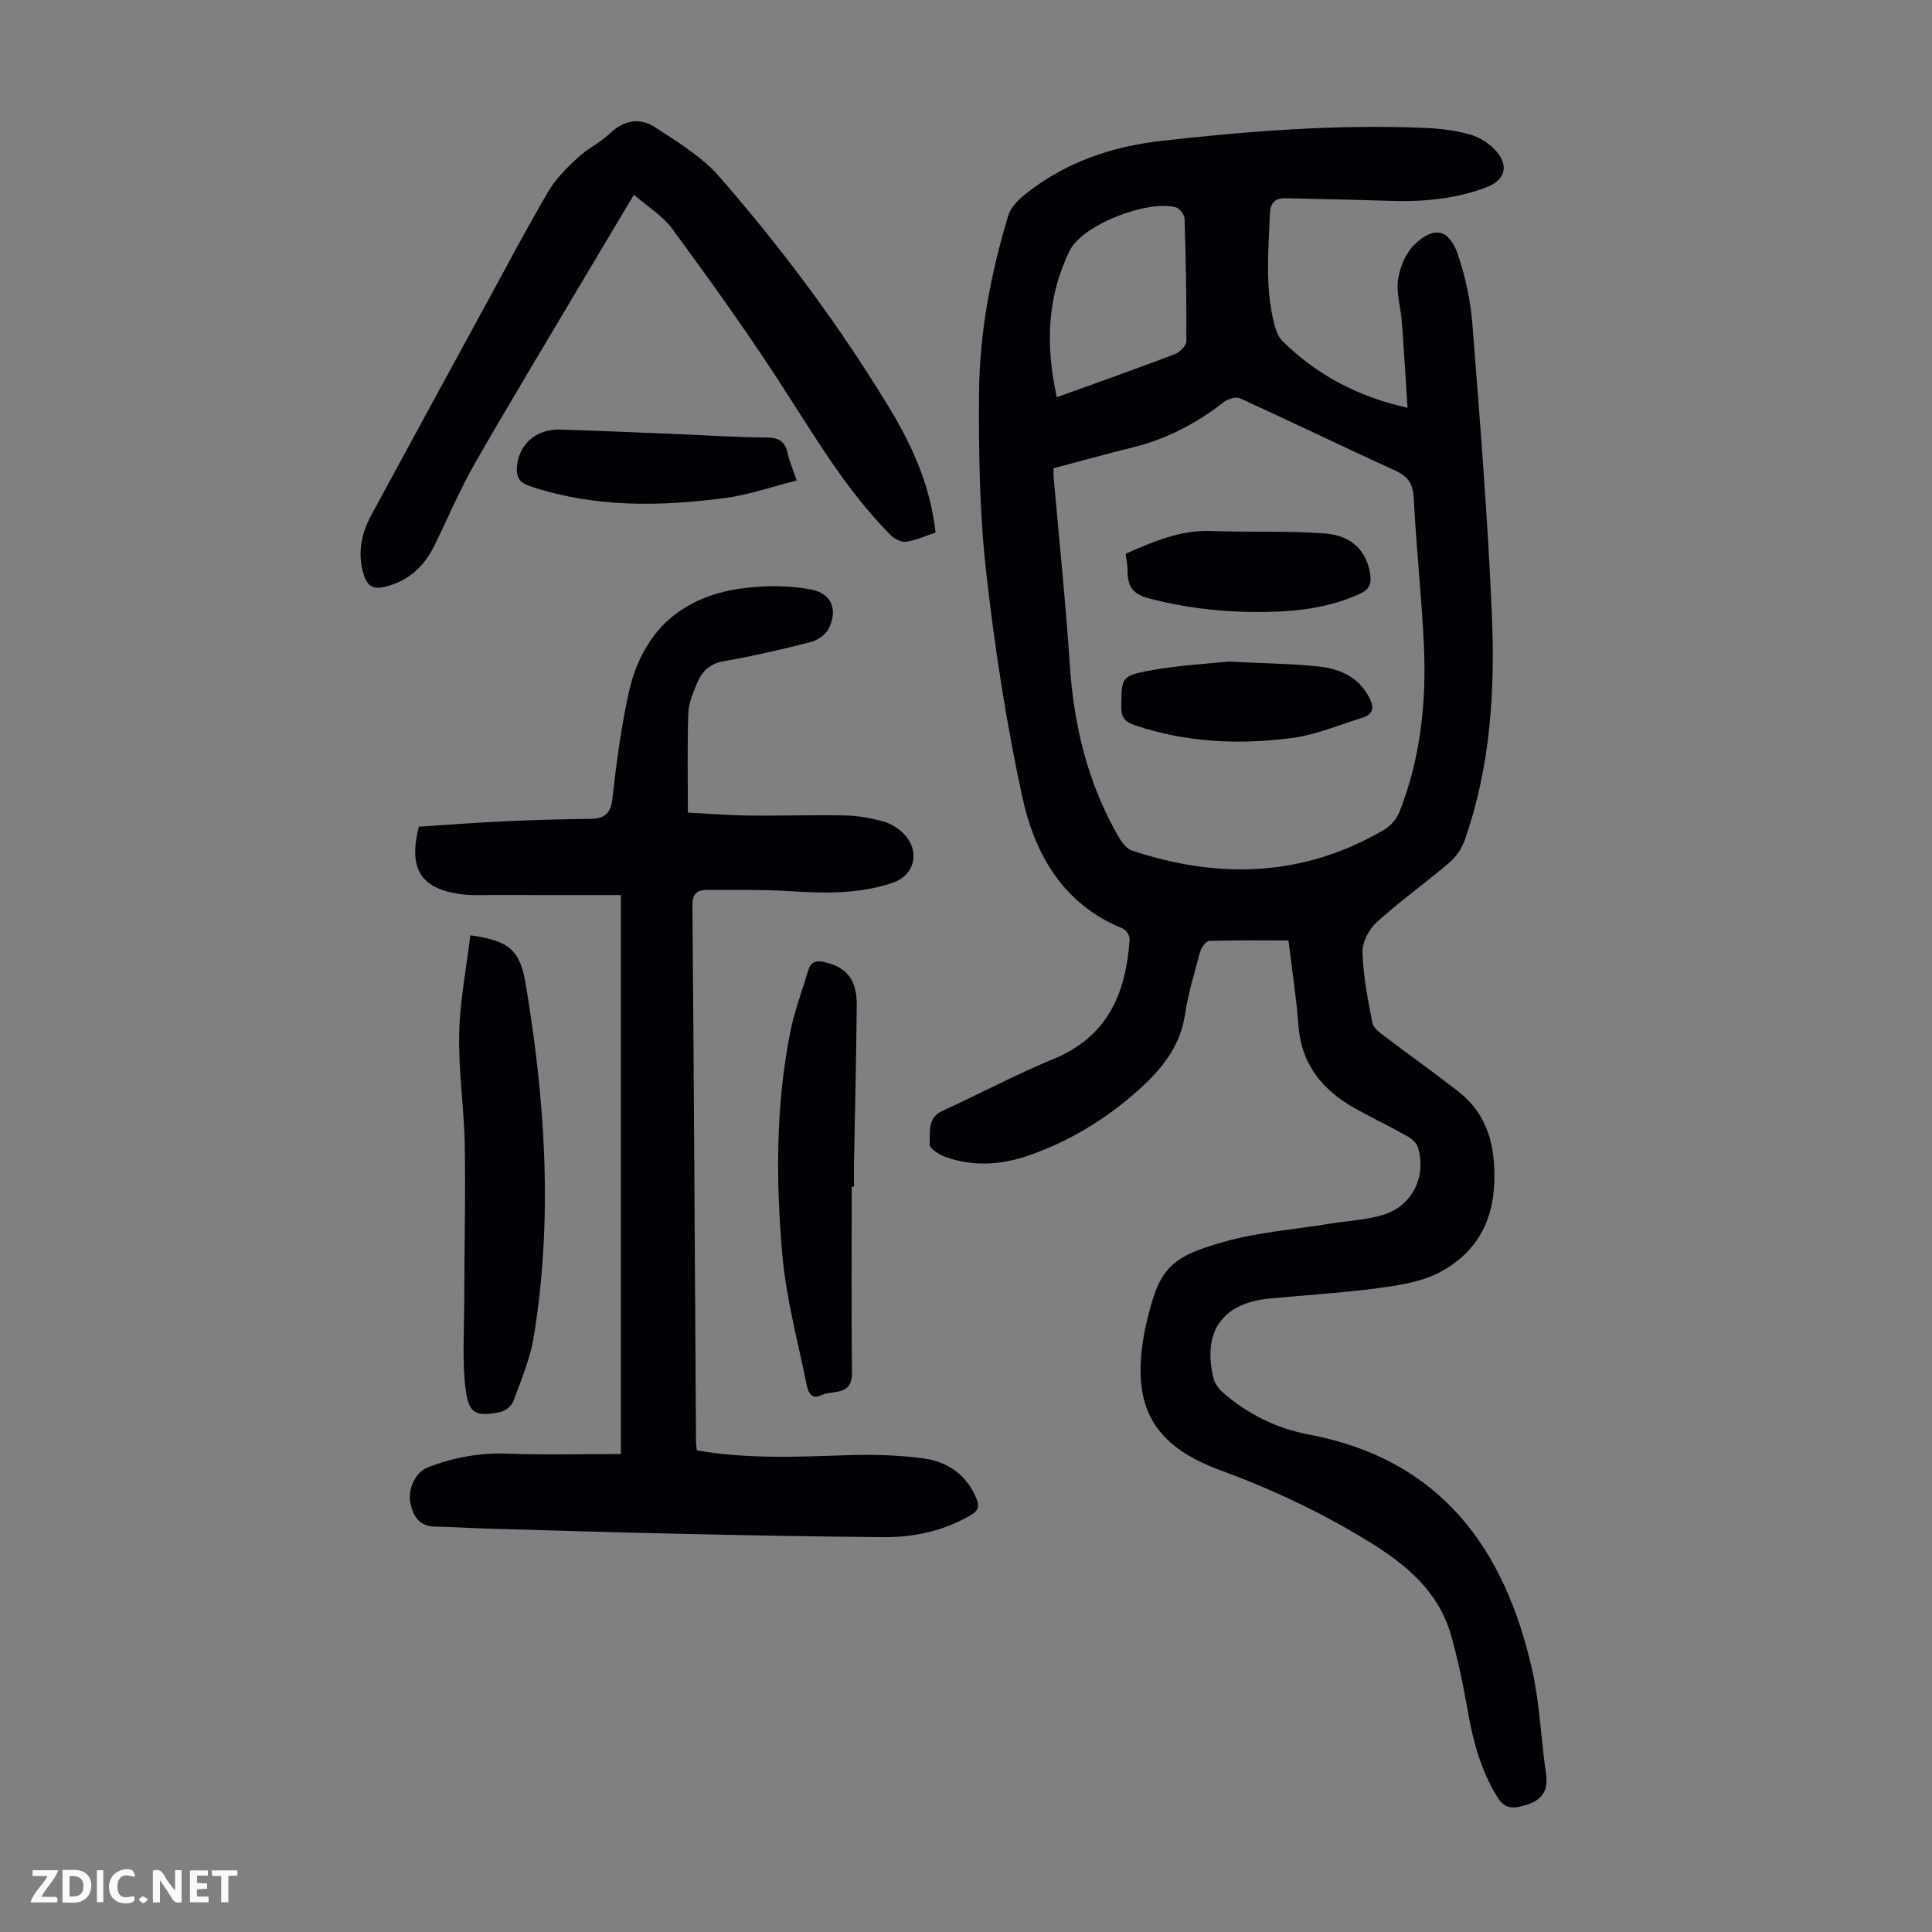 <svg enable-background="new 0 0 400 400" viewBox="0 0 400 400" xmlns="http://www.w3.org/2000/svg"><rect x="0" y="0" width="400" height="400" fill="#808080" stroke="none"/><g fill="#fbfafa"><path d="m37.59 393.81c-.92.31-1.52.05-2-.78-.7-1.2-1.52-2.34-2.47-3.78v4.59c-.55.03-.95.05-1.41.07-.03-.37-.06-.64-.06-.91 0-1.91 0-3.81 0-5.7 1.13-.41 1.77-.03 2.29.91.62 1.11 1.38 2.14 2.31 3.19v-4.2h1.35v6.61z"/><path d="m12.94 393.88v-6.75c1.9.19 3.93-.54 5.37 1.29.8 1.01.78 2.88.03 3.97-1.37 1.97-3.4 1.51-5.4 1.49m1.45-1.22c2.04.12 2.92-.58 2.89-2.21-.03-1.51-.98-2.19-2.89-2z"/><path d="m11.81 393.87h-5.49c.68-2.18 2.47-3.48 3.51-5.45h-3.08v-1.21h5.29c-.71 2.13-2.44 3.48-3.47 5.51.86 0 1.63.04 2.39-.01.79-.05 1.14.21.85 1.16"/><path d="m39.33 393.86v-6.61h3.7v1.07h-2.22v1.52c.68.04 1.34.09 2.07.13v1.07c-.72.05-1.38.09-2.1.14v1.48h2.4v1.19h-3.85z"/><path d="m27.71 388.56c-1.15-.3-2.46-.61-3.1.64-.37.73-.41 1.93-.06 2.67.63 1.35 1.99.93 3.17.68.35.94-.01 1.32-.93 1.46-1.62.25-3.05-.27-3.76-1.48-.73-1.24-.6-3.03.31-4.17.88-1.11 2.71-1.7 4-1.16.32.13.44.74.65 1.12-.1.08-.19.16-.28.24"/><path d="m49.15 387.24v1.07c-.59.02-1.17.05-1.87.08v5.44h-1.48v-5.44h-1.85c-.05-.4-.08-.73-.13-1.15z"/><path d="m20.06 387.21h1.33v6.62h-1.33z"/><path d="m30.68 393.25c-.49.38-.8.79-1.05.76-.32-.05-.6-.45-.9-.7.26-.24.51-.64.8-.67.29-.04.62.3 1.15.61"/></g><path d="m291.42 84.43c-.42-6.36-.75-12.11-1.19-17.85-.22-2.9-1.18-5.86-.78-8.64.37-2.56 1.55-5.5 3.36-7.26 4.09-3.98 7.27-3.26 9.06 2.1 1.54 4.59 2.59 9.48 2.97 14.31 1.57 19.96 3.16 39.93 4.03 59.93.69 15.91-.26 31.81-5.67 47.05-.6 1.69-1.78 3.39-3.15 4.55-4.94 4.2-10.25 7.99-15.04 12.34-1.61 1.46-2.99 4.17-2.92 6.26.15 4.87 1.11 9.74 2.05 14.55.21 1.07 1.56 2.04 2.57 2.82 5.07 3.85 10.28 7.52 15.28 11.45 6.1 4.8 7.64 11.35 7.38 18.86-.3 8.59-4.21 14.87-11.52 18.63-3.73 1.92-8.25 2.59-12.5 3.16-7.42.99-14.92 1.44-22.38 2.14-9.85.93-14.04 6.76-11.75 16.45.26 1.08 1.04 2.21 1.89 2.96 5.15 4.52 11.15 7.49 17.86 8.76 27.33 5.17 40.66 23.61 46.32 49.07 1.52 6.84 1.74 13.96 2.77 20.92.57 3.87-.71 5.77-4.57 6.85-2.76.77-4.16.43-5.62-2-3.18-5.27-4.8-10.99-5.87-16.99-.98-5.49-2.05-10.99-3.59-16.34-2.56-8.94-9.16-14.49-16.77-19.19-9.84-6.08-20.2-10.96-31.05-14.95-13.8-5.07-18.29-13.15-15.8-27.65.11-.66.22-1.33.37-1.98 2.75-11.88 4.52-14.33 16.26-17.64 7.14-2.01 14.69-2.57 22.05-3.77 3.73-.61 7.62-.73 11.17-1.9 5.86-1.93 8.69-7.93 6.95-13.81-.27-.91-1.22-1.82-2.09-2.31-3.51-1.97-7.13-3.73-10.66-5.66-6.87-3.77-11.4-9.12-12.01-17.34-.41-5.56-1.28-11.08-2.06-17.6-5.52 0-10.98-.08-16.42.1-.66.02-1.62 1.34-1.86 2.22-1.18 4.31-2.49 8.63-3.15 13.03-.88 5.92-4.09 10.36-8.18 14.27-6.79 6.48-14.62 11.42-23.45 14.65-5.93 2.17-12.01 2.71-18.05.52-1.27-.46-3.26-1.77-3.2-2.57.18-2.45-.59-5.46 2.68-6.95 7.73-3.53 15.24-7.54 23.08-10.78 11.22-4.64 14.93-13.72 15.66-24.78.05-.71-.75-1.91-1.43-2.18-12.41-5.03-18.28-15.48-20.85-27.47-3.31-15.38-5.71-31.02-7.46-46.66-1.35-12.08-1.51-24.35-1.44-36.53.07-12.57 2.41-24.93 6.06-36.98.5-1.64 2-3.18 3.41-4.31 8.27-6.62 17.85-9.95 28.32-11.13 18.03-2.03 36.09-3.43 54.25-2.69 3.22.13 6.51.5 9.59 1.37 2.02.58 4.13 1.92 5.5 3.52 2.65 3.07 1.68 5.98-2.06 7.41-6.49 2.47-13.24 3.04-20.12 2.81-7.15-.23-14.29-.37-21.44-.53-2.31-.05-3.21.91-3.31 3.41-.29 7.5-.98 14.99.86 22.38.33 1.33.82 2.86 1.75 3.77 6.95 6.79 15.12 11.4 25.91 13.82zm-73.28 12.51c0 .84-.04 1.39.01 1.93 1.13 12.92 2.49 25.83 3.34 38.77.84 12.71 3.78 24.73 10.2 35.78.62 1.08 1.62 2.32 2.7 2.69 18.05 5.99 35.62 5.45 52.32-4.41 1.3-.77 2.49-2.23 3.05-3.65 4.33-11.02 5.58-22.57 5.05-34.28-.46-10.16-1.6-20.3-2.09-30.46-.15-3-1.07-4.6-3.77-5.84-10.77-4.92-21.43-10.08-32.2-15-.86-.39-2.56.12-3.41.79-5.63 4.41-11.8 7.63-18.75 9.35-5.5 1.37-10.96 2.88-16.45 4.33zm.66-14.7c8.55-3.09 16.51-5.9 24.4-8.9 1.04-.39 2.42-1.77 2.42-2.69.06-8.47-.1-16.95-.37-25.41-.03-.82-1.02-2.11-1.8-2.32-5.85-1.57-19.33 3.57-21.99 8.99-4.56 9.3-5.11 19.21-2.66 30.33z" fill="#010105"/><path d="m128.55 301.04c0-38.64 0-76.87 0-115.73-8.93 0-17.38.01-25.83-.01-2.56-.01-5.16.16-7.68-.22-7.97-1.19-10.53-5.32-8.32-13.93 5.9-.38 12-.85 18.11-1.13 5.81-.27 11.62-.41 17.43-.48 2.98-.04 4.19-1.17 4.55-4.32.82-7.32 1.78-14.67 3.38-21.86 2.85-12.8 11.14-20.13 24.13-21.63 4.47-.52 9.17-.52 13.57.31 4.37.82 5.65 4.28 3.62 8.23-.63 1.23-2.3 2.32-3.7 2.68-5.95 1.51-11.95 2.9-18 3.96-2.83.5-4.43 2.04-5.42 4.37-.86 2.04-1.81 4.23-1.88 6.39-.24 6.68-.09 13.38-.09 20.57 4.32.22 8.52.56 12.73.61 6.6.08 13.21-.16 19.8-.02 2.65.05 5.34.53 7.9 1.23 1.54.42 3.1 1.39 4.23 2.53 3.51 3.58 2.38 8.61-2.26 10.18-6.91 2.34-14.04 2.2-21.24 1.74-5.67-.37-11.38-.22-17.08-.26-2.07-.02-3.16.67-3.14 3.16.31 37.05.5 74.1.74 111.15 0 .54.11 1.07.18 1.73 10.45 1.81 20.81 1.34 31.18.99 5.22-.17 10.52-.03 15.69.66 4.97.66 8.94 3.32 10.99 8.27.69 1.66.4 2.59-1.2 3.52-5.59 3.23-11.66 4.57-18 4.52-13.75-.11-27.5-.37-41.24-.67-13.64-.3-27.27-.71-40.91-1.1-3.57-.1-7.15-.37-10.72-.41-3.25-.04-4.54-2.18-5.08-4.8-.66-3.16 1.17-6.52 3.52-7.44 5.37-2.1 10.86-3.09 16.69-2.87 7.8.3 15.61.08 23.35.08z" fill="#010105"/><path d="m193.7 110.26c-2.14.71-4.1 1.63-6.15 1.91-1.02.14-2.46-.67-3.26-1.49-9.46-9.55-16.07-21.14-23.35-32.29-6.9-10.58-14.29-20.84-21.77-31.03-1.95-2.66-5.01-4.51-7.92-7.04-3.61 6.05-6.76 11.3-9.88 16.57-7.7 12.99-15.52 25.91-23.03 39.01-3.16 5.51-5.62 11.41-8.43 17.12-2.14 4.34-5.39 7.28-10.22 8.47-2.5.62-3.71-.25-4.4-2.56-1.31-4.35-.51-8.42 1.58-12.28 7.94-14.65 15.9-29.28 23.88-43.91 4.23-7.76 8.35-15.57 12.83-23.19 1.53-2.6 3.81-4.83 6.04-6.9 2.03-1.89 4.67-3.14 6.68-5.05 2.96-2.81 6.24-3.3 9.4-1.21 4.61 3.05 9.58 6.01 13.15 10.1 13.11 15.02 25.01 31 35.35 48.08 5.76 9.51 8.54 17.35 9.5 25.69z" fill="#010105"/><path d="m97.38 193.64c8.06 1.15 10.27 3.02 11.45 10.05 4.07 24.27 5.67 48.64 1.68 73.08-.75 4.57-2.62 8.98-4.23 13.36-.36.98-1.73 2.03-2.79 2.24-4.98.95-6.43.38-7.08-4.7-.74-5.81-.32-11.78-.3-17.68.02-10.94.3-21.88.12-32.81-.13-7.7-1.32-15.4-1.16-23.09.12-6.74 1.47-13.47 2.31-20.45z" fill="#010105"/><path d="m176.34 245.69c0 12.86-.09 25.72.05 38.58.05 4.87-4.06 3.47-6.39 4.6-2.43 1.18-2.82-1.35-3.11-2.75-1.81-8.83-4.18-17.64-4.94-26.58-1.32-15.38-1.35-30.86 1.72-46.12.85-4.24 2.45-8.33 3.66-12.5.52-1.78 1.59-2.12 3.31-1.74 4.62 1.03 6.79 3.63 6.74 8.95-.1 10.96-.37 21.91-.57 32.87-.03 1.56 0 3.13 0 4.7-.16-.01-.31-.01-.47-.01z" fill="#010105"/><path d="m164.95 99.48c-5.24 1.32-10 3-14.89 3.64-13.37 1.75-26.73 1.97-39.79-2.28-1.84-.6-3.35-1.23-3.26-3.84.17-4.7 3.74-8.21 8.97-8.06 7.81.23 15.62.58 23.43.9 6.47.26 12.94.69 19.41.75 2.61.02 3.82.95 4.3 3.42.3 1.51.97 2.95 1.83 5.47z" fill="#010105"/><path d="m233.06 114.65c5.82-2.59 11.41-4.96 17.8-4.71 7.81.3 15.66-.08 23.45.51 5.69.43 8.69 3.73 9.38 8.48.27 1.85-.11 3.07-2.05 3.97-6.03 2.78-12.4 3.64-18.92 3.78-8.42.19-16.7-.65-24.89-2.8-3.24-.85-4.42-2.5-4.37-5.59.02-1.12-.24-2.23-.4-3.64z" fill="#010105"/><path d="m254.3 136.97c7.4.37 12.88.44 18.31.97 4.44.43 8.48 1.98 10.79 6.31 1.06 1.99 1.17 3.6-1.39 4.38-4.78 1.44-9.48 3.49-14.36 4.14-11.03 1.47-22.02.98-32.74-2.63-2.24-.75-2.83-1.82-2.77-4.05.13-5.68-.06-6.11 5.53-7.19 6.07-1.17 12.33-1.46 16.63-1.93z" fill="#010105"/></svg>